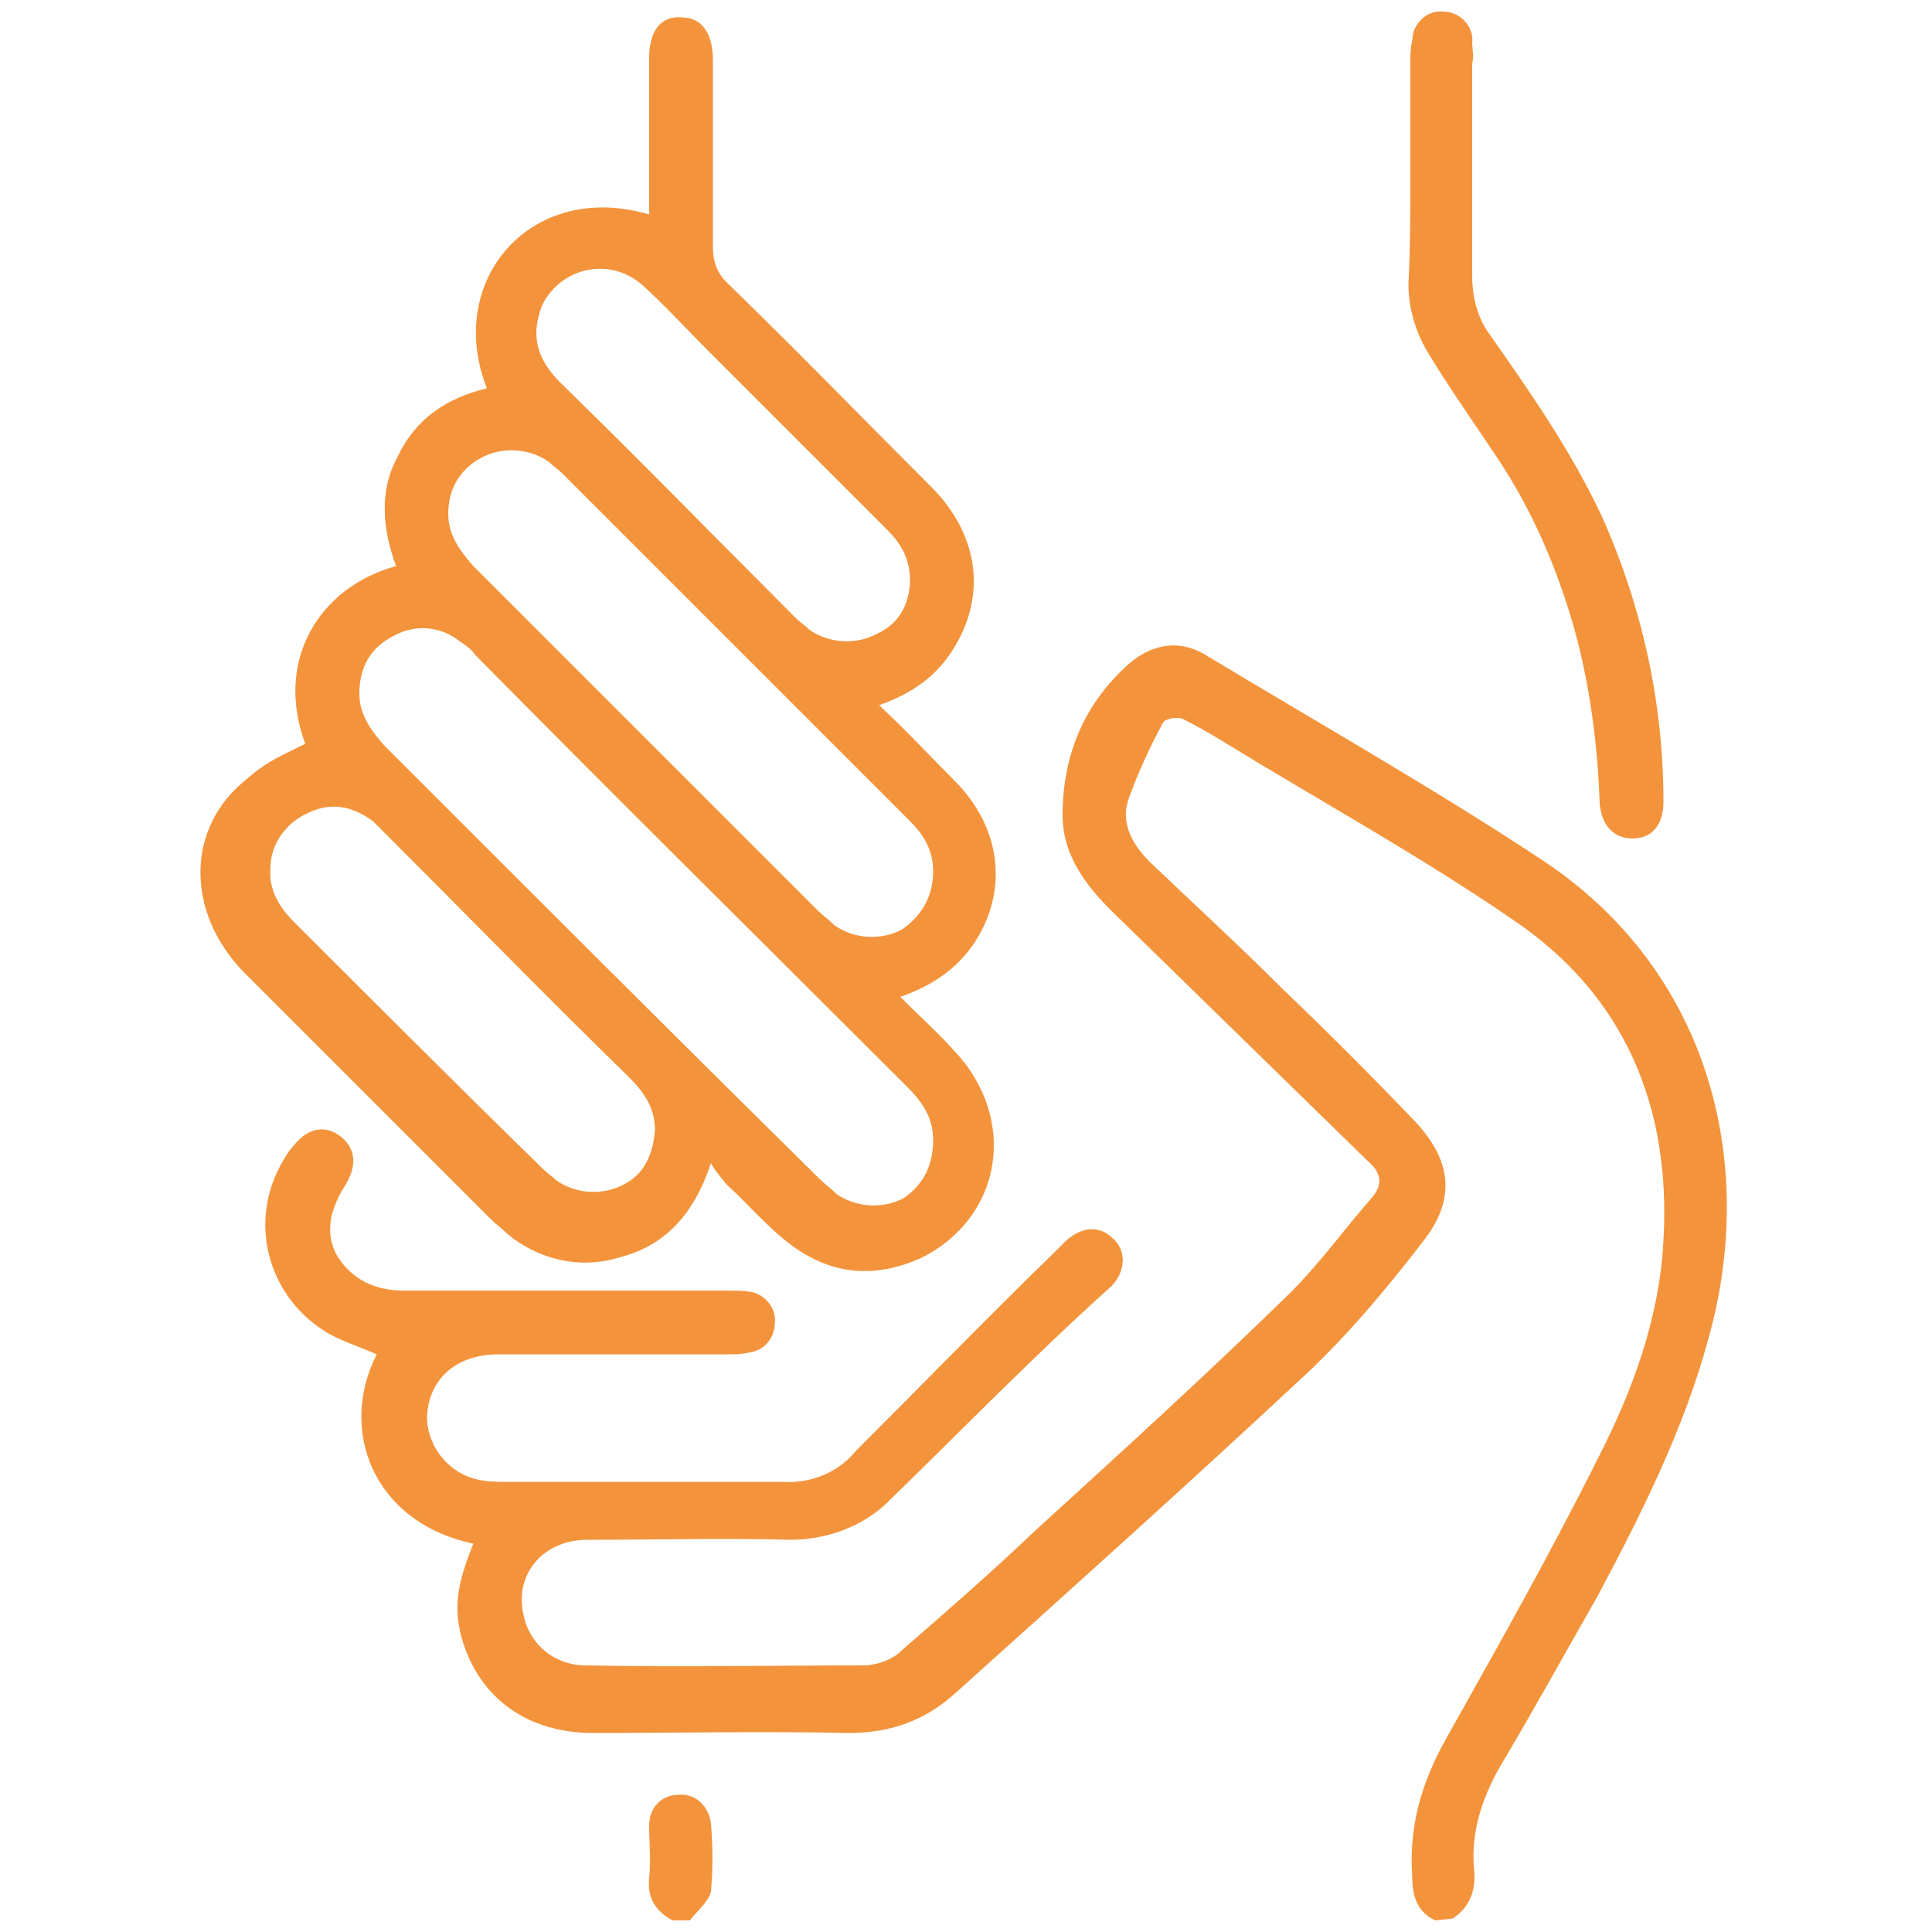 <svg xmlns="http://www.w3.org/2000/svg" xmlns:xlink="http://www.w3.org/1999/xlink" id="Calque_1" x="0px" y="0px" viewBox="0 0 100 100" xml:space="preserve">
<path fill="#F3943C" d="M74.3,99.4c-0.9-0.4-1.2-1.2-1.2-2.2c-0.2-2.7,0.5-5,1.8-7.3c2.7-4.8,5.4-9.6,7.8-14.4  c1.8-3.5,3.2-7.3,3.4-11.3c0.4-6.9-2-12.7-7.8-16.6c-4.8-3.3-9.9-6.1-14.8-9.1c-0.8-0.5-1.5-0.9-2.3-1.3c-0.3-0.1-0.9,0-1,0.2  c-0.7,1.3-1.3,2.6-1.8,4c-0.4,1.2,0.2,2.3,1.1,3.2c2.3,2.2,4.6,4.3,6.9,6.6c2.3,2.2,4.6,4.5,6.8,6.8c1.9,2,2.2,4,0.5,6.2  c-2,2.6-4.1,5.1-6.5,7.3c-5.8,5.4-11.7,10.7-17.6,16c-1.6,1.5-3.4,2.2-5.7,2.2c-4.4-0.1-8.8,0-13.2,0c-3.4,0-5.9-1.8-6.8-4.9  c-0.4-1.5-0.3-2.7,0.6-4.9c-5.2-1.1-7-5.9-5-9.8c-0.9-0.4-1.9-0.7-2.7-1.2c-3-1.9-4-5.8-2.1-8.9c0.1-0.2,0.3-0.5,0.5-0.7  c0.7-0.9,1.6-1.1,2.4-0.5s0.9,1.5,0.3,2.5c-1.1,1.7-1.1,3.2,0.1,4.4c0.8,0.8,1.8,1.1,2.9,1.1c5.6,0,11.2,0,16.8,0  c0.4,0,0.9,0,1.3,0.1c0.7,0.2,1.2,0.9,1.1,1.6c0,0.7-0.5,1.4-1.3,1.5c-0.4,0.1-0.8,0.1-1.1,0.1c-4,0-8,0-11.9,0  c-2.3,0-3.7,1.4-3.7,3.4c0.1,1.5,1.2,2.8,2.7,3.1c0.5,0.1,1,0.1,1.4,0.1c4.8,0,9.5,0,14.3,0c1.5,0.1,2.9-0.5,3.8-1.6  c3.5-3.5,6.9-7,10.4-10.4c0.2-0.2,0.4-0.4,0.5-0.5c0.8-0.7,1.7-0.8,2.4-0.1c0.7,0.6,0.7,1.7-0.1,2.5C53.7,70,49.9,73.9,46,77.7  c-1.3,1.3-3.2,2-5.1,2c-3.5-0.1-7,0-10.5,0c-2.3,0-3.8,1.8-3.3,3.9c0.3,1.5,1.6,2.6,3.2,2.6c4.9,0.1,9.8,0,14.6,0  c0.7-0.1,1.3-0.3,1.8-0.8c2.3-2,4.6-4,6.8-6.1c4.5-4.1,9-8.2,13.3-12.4c1.5-1.5,2.8-3.3,4.2-4.9c0.6-0.7,0.5-1.3-0.2-1.9  c-4.2-4.1-8.4-8.2-12.7-12.4c-1.6-1.5-3.1-3.2-3.1-5.5c0-3.1,1.1-5.8,3.5-7.9c1.2-1,2.6-1.2,3.9-0.4c5.8,3.5,11.8,6.9,17.4,10.6  c8.2,5.4,10.9,14.6,9,23.3c-1.2,5.3-3.6,10.1-6.1,14.8c-1.6,2.8-3.2,5.7-4.8,8.4c-1.1,1.8-1.8,3.7-1.6,5.8c0.1,1-0.2,1.9-1.1,2.5  L74.3,99.4z"></path>
<path fill="#F3943C" d="M34.8,99.4c-0.9-0.5-1.3-1.2-1.2-2.2c0.1-0.9,0-1.8,0-2.7c0-1,0.7-1.6,1.5-1.6c0.9-0.1,1.6,0.6,1.7,1.5  c0,0,0,0,0,0c0.1,1.2,0.1,2.4,0,3.5c-0.1,0.5-0.7,1-1.1,1.5L34.8,99.4z"></path>
<path fill="#F3943C" d="M15.8,38.5c-1.6-4.3,0.7-8.1,4.7-9.2c-0.7-1.9-0.9-3.9,0.1-5.7c0.9-1.9,2.5-3,4.6-3.5  c-2.2-5.6,2.3-10.8,8.4-9c0-0.3,0-0.6,0-0.9c0-2.4,0-4.8,0-7.2c0-1.4,0.6-2.2,1.7-2.1c1,0,1.6,0.8,1.6,2.2c0,3.2,0,6.5,0,9.7  c0,0.7,0.2,1.3,0.7,1.8c3.6,3.5,7.1,7.1,10.6,10.6c2.4,2.4,2.9,5.5,1.2,8.3c-0.9,1.5-2.2,2.4-3.9,3c1.4,1.3,2.6,2.6,3.9,3.9  c2.4,2.4,2.8,5.6,1.1,8.3c-0.9,1.4-2.2,2.3-3.9,2.9c1,1,2,1.9,2.8,2.8c3.3,3.5,2.5,8.6-1.7,10.7c-2.4,1.1-4.7,0.9-6.8-0.7  c-1.2-0.9-2.2-2.1-3.3-3.1c-0.3-0.4-0.6-0.7-0.8-1.1c-0.9,2.7-2.4,4.3-4.8,4.9c-2,0.6-4.1,0.1-5.7-1.2c-0.3-0.3-0.6-0.5-0.9-0.8  c-4.3-4.3-8.5-8.5-12.8-12.8c-3-3.1-3-7.5,0.2-10C13.8,39.4,14.8,39,15.8,38.5z M48.3,59c0-1.2-0.6-2-1.4-2.8  C39.5,48.8,32,41.4,24.6,33.9c-0.2-0.3-0.5-0.5-0.8-0.7c-1-0.8-2.3-0.9-3.4-0.3c-1.2,0.6-1.8,1.6-1.8,3c0,1.1,0.6,1.9,1.3,2.7  c7.5,7.5,15,15,22.5,22.4c0.3,0.3,0.6,0.5,0.9,0.8c1,0.7,2.4,0.8,3.5,0.2C47.8,61.3,48.3,60.3,48.3,59z M48.3,45.1  c0-1.1-0.5-1.9-1.2-2.6c-6-6-12-12-18-18c-0.2-0.2-0.5-0.4-0.7-0.6c-1-0.7-2.4-0.8-3.5-0.2c-1.1,0.6-1.7,1.6-1.7,2.9  c0,1.1,0.6,1.9,1.3,2.7c5.9,5.9,11.8,11.8,17.8,17.8c0.3,0.3,0.6,0.5,0.9,0.8c1,0.7,2.4,0.8,3.5,0.2C47.7,47.4,48.3,46.4,48.3,45.1  L48.3,45.1z M33.9,58.5c0-1.1-0.5-1.9-1.3-2.7c-4.2-4.1-8.3-8.3-12.4-12.4c-0.3-0.3-0.6-0.6-0.9-0.9c-1.1-0.8-2.2-1-3.4-0.4  c-1.1,0.5-1.9,1.6-1.9,2.8c-0.1,1.1,0.4,2,1.2,2.8c4.3,4.3,8.6,8.6,12.9,12.8c0.2,0.2,0.5,0.4,0.7,0.6c1,0.7,2.4,0.8,3.5,0.2  C33.3,60.8,33.8,59.8,33.9,58.5L33.9,58.5z M47.1,30c0-1.1-0.5-1.9-1.2-2.6c-3.1-3.1-6.2-6.2-9.3-9.3c-1.1-1.1-2.1-2.2-3.3-3.3  c-1.3-1.2-3.3-1.2-4.6,0.1c-0.4,0.4-0.7,0.9-0.8,1.4c-0.4,1.4,0.1,2.5,1.1,3.5c4.1,4,8.1,8.1,12.2,12.2c0.2,0.2,0.5,0.4,0.7,0.6  c1,0.7,2.4,0.8,3.5,0.2C46.5,32.3,47.1,31.3,47.1,30z"></path>
<path fill="#F3943C" d="M73,9c0-1.9,0-3.8,0-5.8c0-0.4,0-0.7,0.1-1.1c0-0.9,0.8-1.6,1.6-1.5c0.9,0,1.6,0.8,1.5,1.6l0,0  c0,0.3,0.1,0.7,0,1.1c0,3.7,0,7.3,0,11c0,1.1,0.3,2.2,0.9,3c2.1,3,4.2,6,5.8,9.4c2.1,4.7,3.2,9.7,3.2,14.8c0,1.2-0.6,1.9-1.6,1.9  c-1,0-1.6-0.7-1.7-1.8c-0.1-3-0.5-6.1-1.3-9c-0.9-3.2-2.2-6.2-4-8.9c-1.2-1.8-2.4-3.5-3.5-5.3c-0.7-1.1-1.1-2.4-1.1-3.7  C73,12.8,73,10.9,73,9z"></path>
</svg>